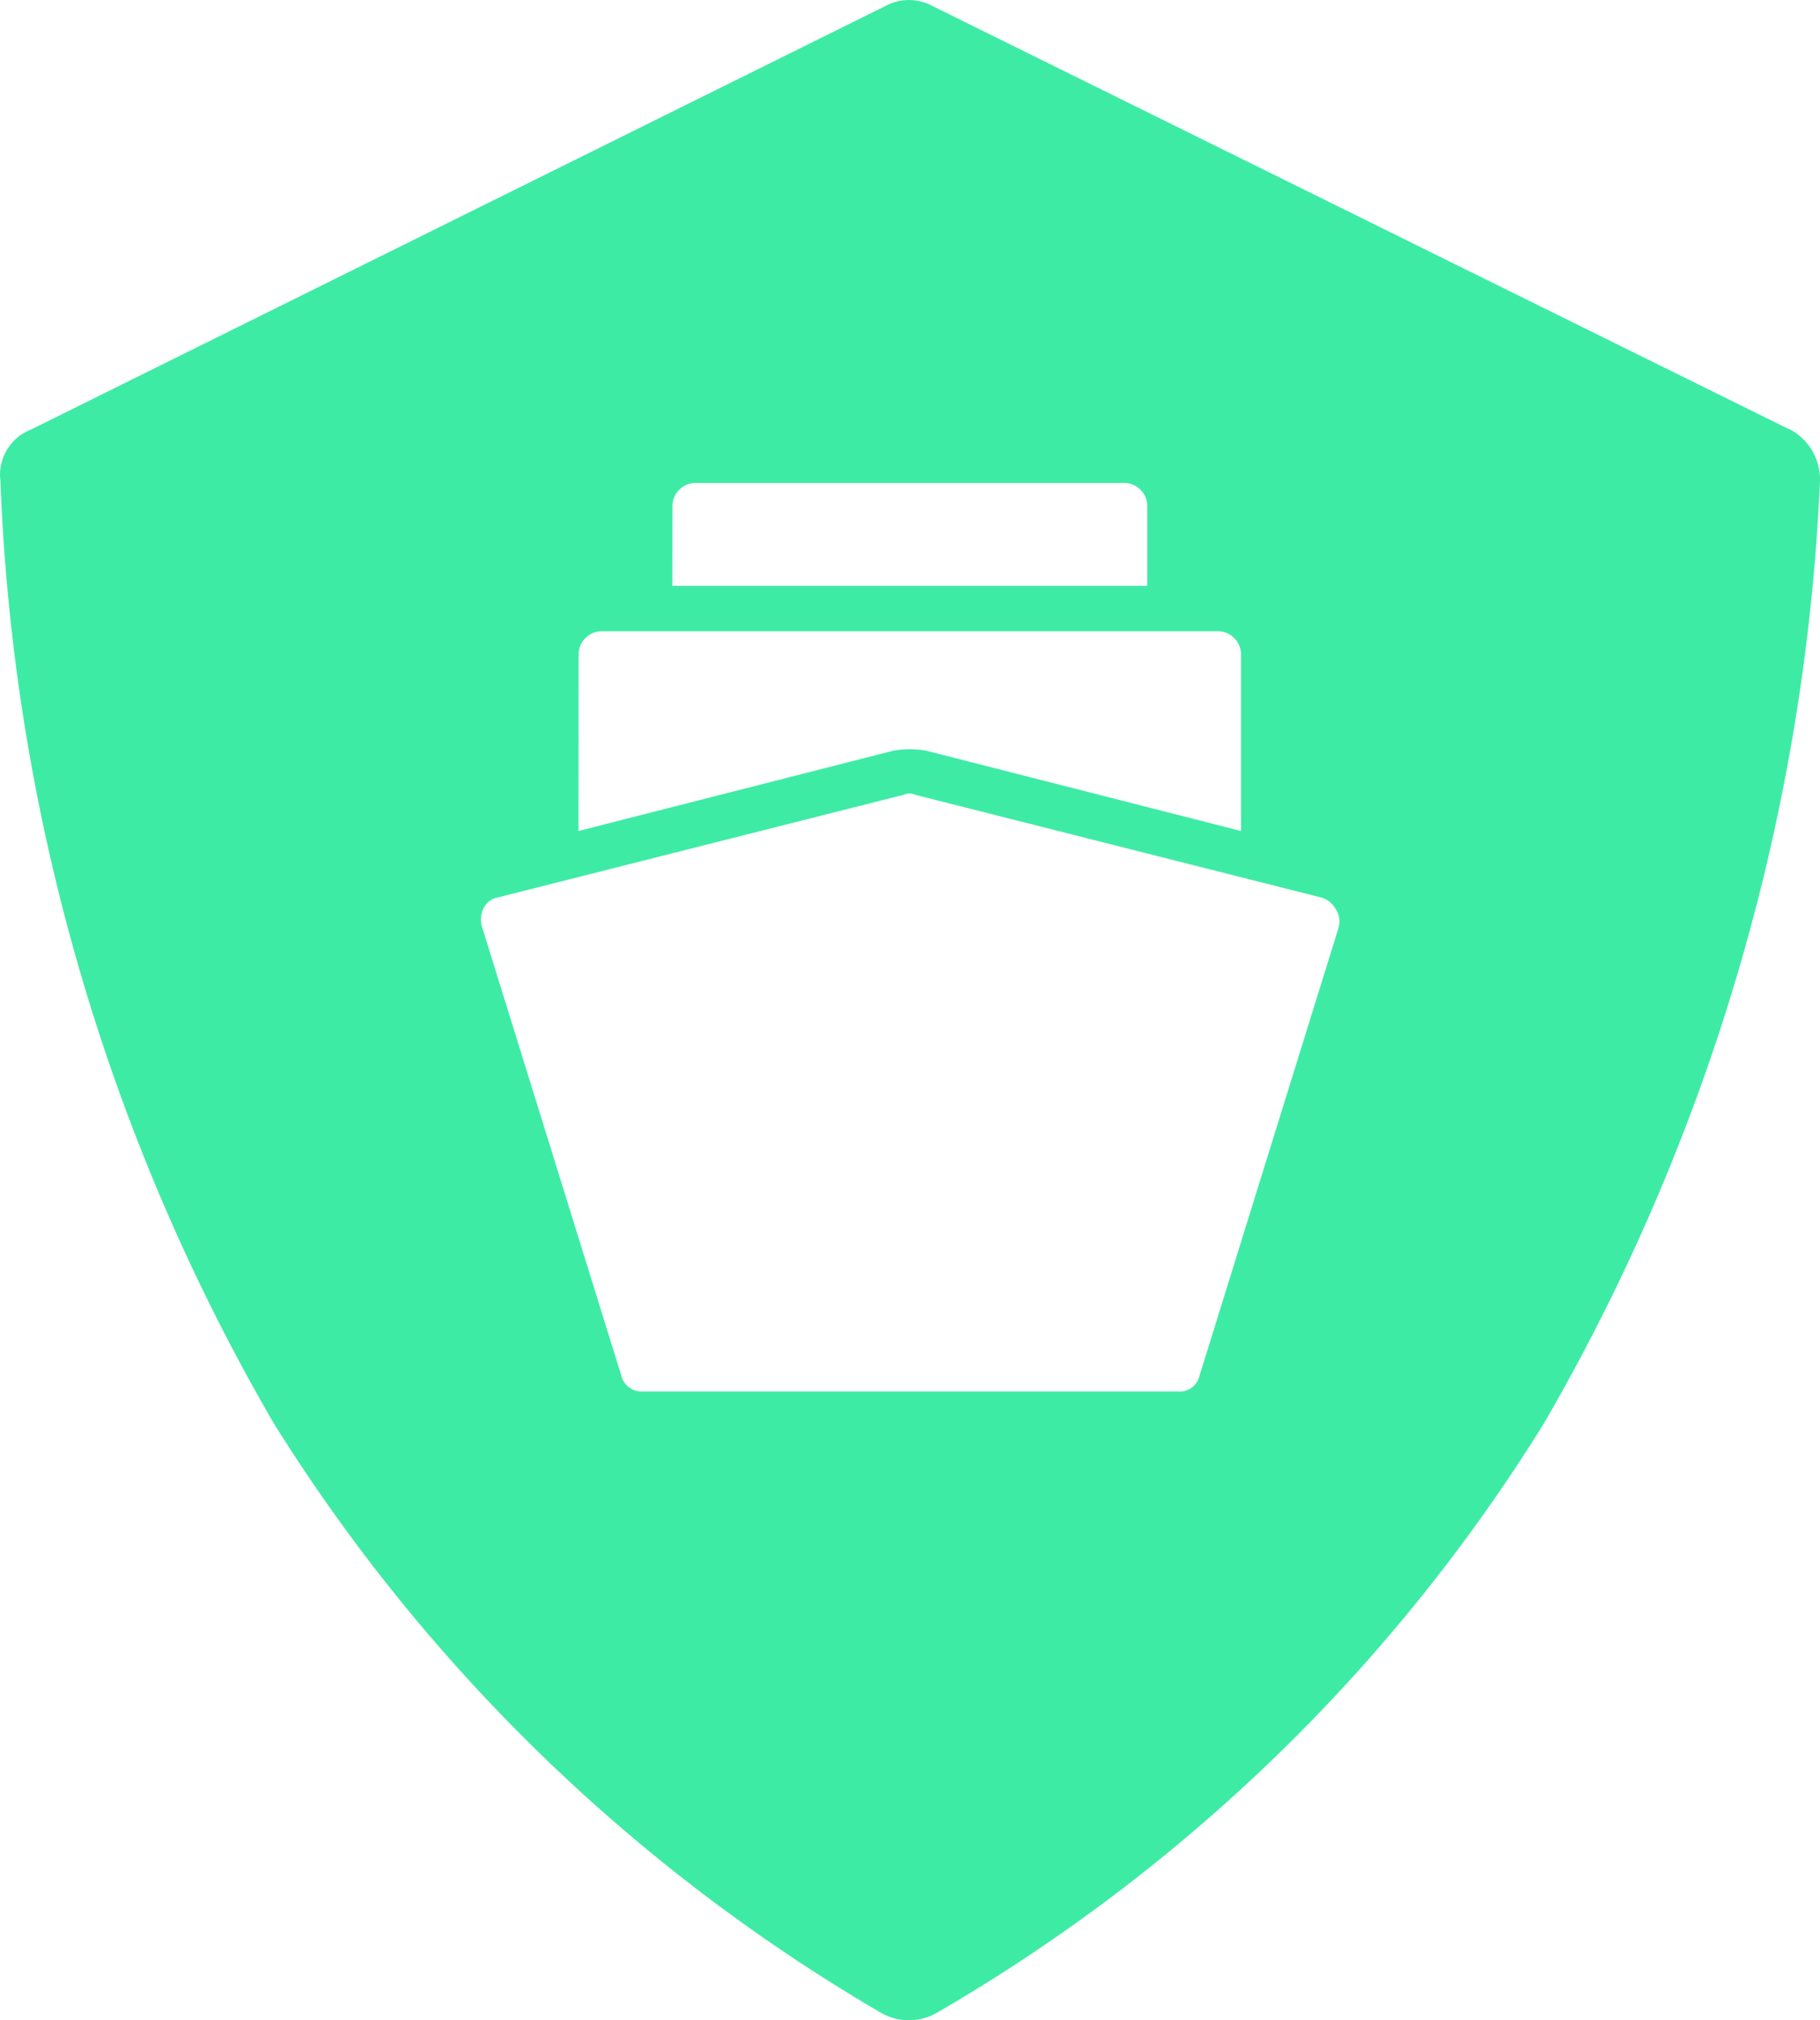 <svg xmlns="http://www.w3.org/2000/svg" xmlns:xlink="http://www.w3.org/1999/xlink" width="100%" viewBox="0 0 33.723 37.411">
      <path id="Path_266" data-name="Path 266" d="M33.149,7.948v0L17.271.108a.911.911,0,0,0-.859,0L.581,7.951a.9.9,0,0,0-.573.957A37.532,37.532,0,0,0,5.075,26.36a32.673,32.673,0,0,0,11.24,10.907,1.035,1.035,0,0,0,1.052,0A32.258,32.258,0,0,0,28.606,26.36,38.119,38.119,0,0,0,33.723,8.9a1.049,1.049,0,0,0-.573-.957m-20.69,1.42a.43.43,0,0,1,.42-.42H20.84a.43.43,0,0,1,.418.42v1.486h-8.8Zm-1.739,2.746a.431.431,0,0,1,.42-.42H22.575a.431.431,0,0,1,.42.42v3.279l-5.83-1.486a1.728,1.728,0,0,0-.616,0l-5.83,1.486ZM24.8,17.187h0l-2.578,8.3a.373.373,0,0,1-.392.28H11.9a.388.388,0,0,1-.392-.308l-2.578-8.3a.469.469,0,0,1,.028-.337.357.357,0,0,1,.252-.2l7.54-1.906a.24.24,0,0,1,.2,0l7.54,1.906a.444.444,0,0,1,.252.2.414.414,0,0,1,.057.364" transform="translate(0 0)" fill="#3eeba5"></path>
</svg>